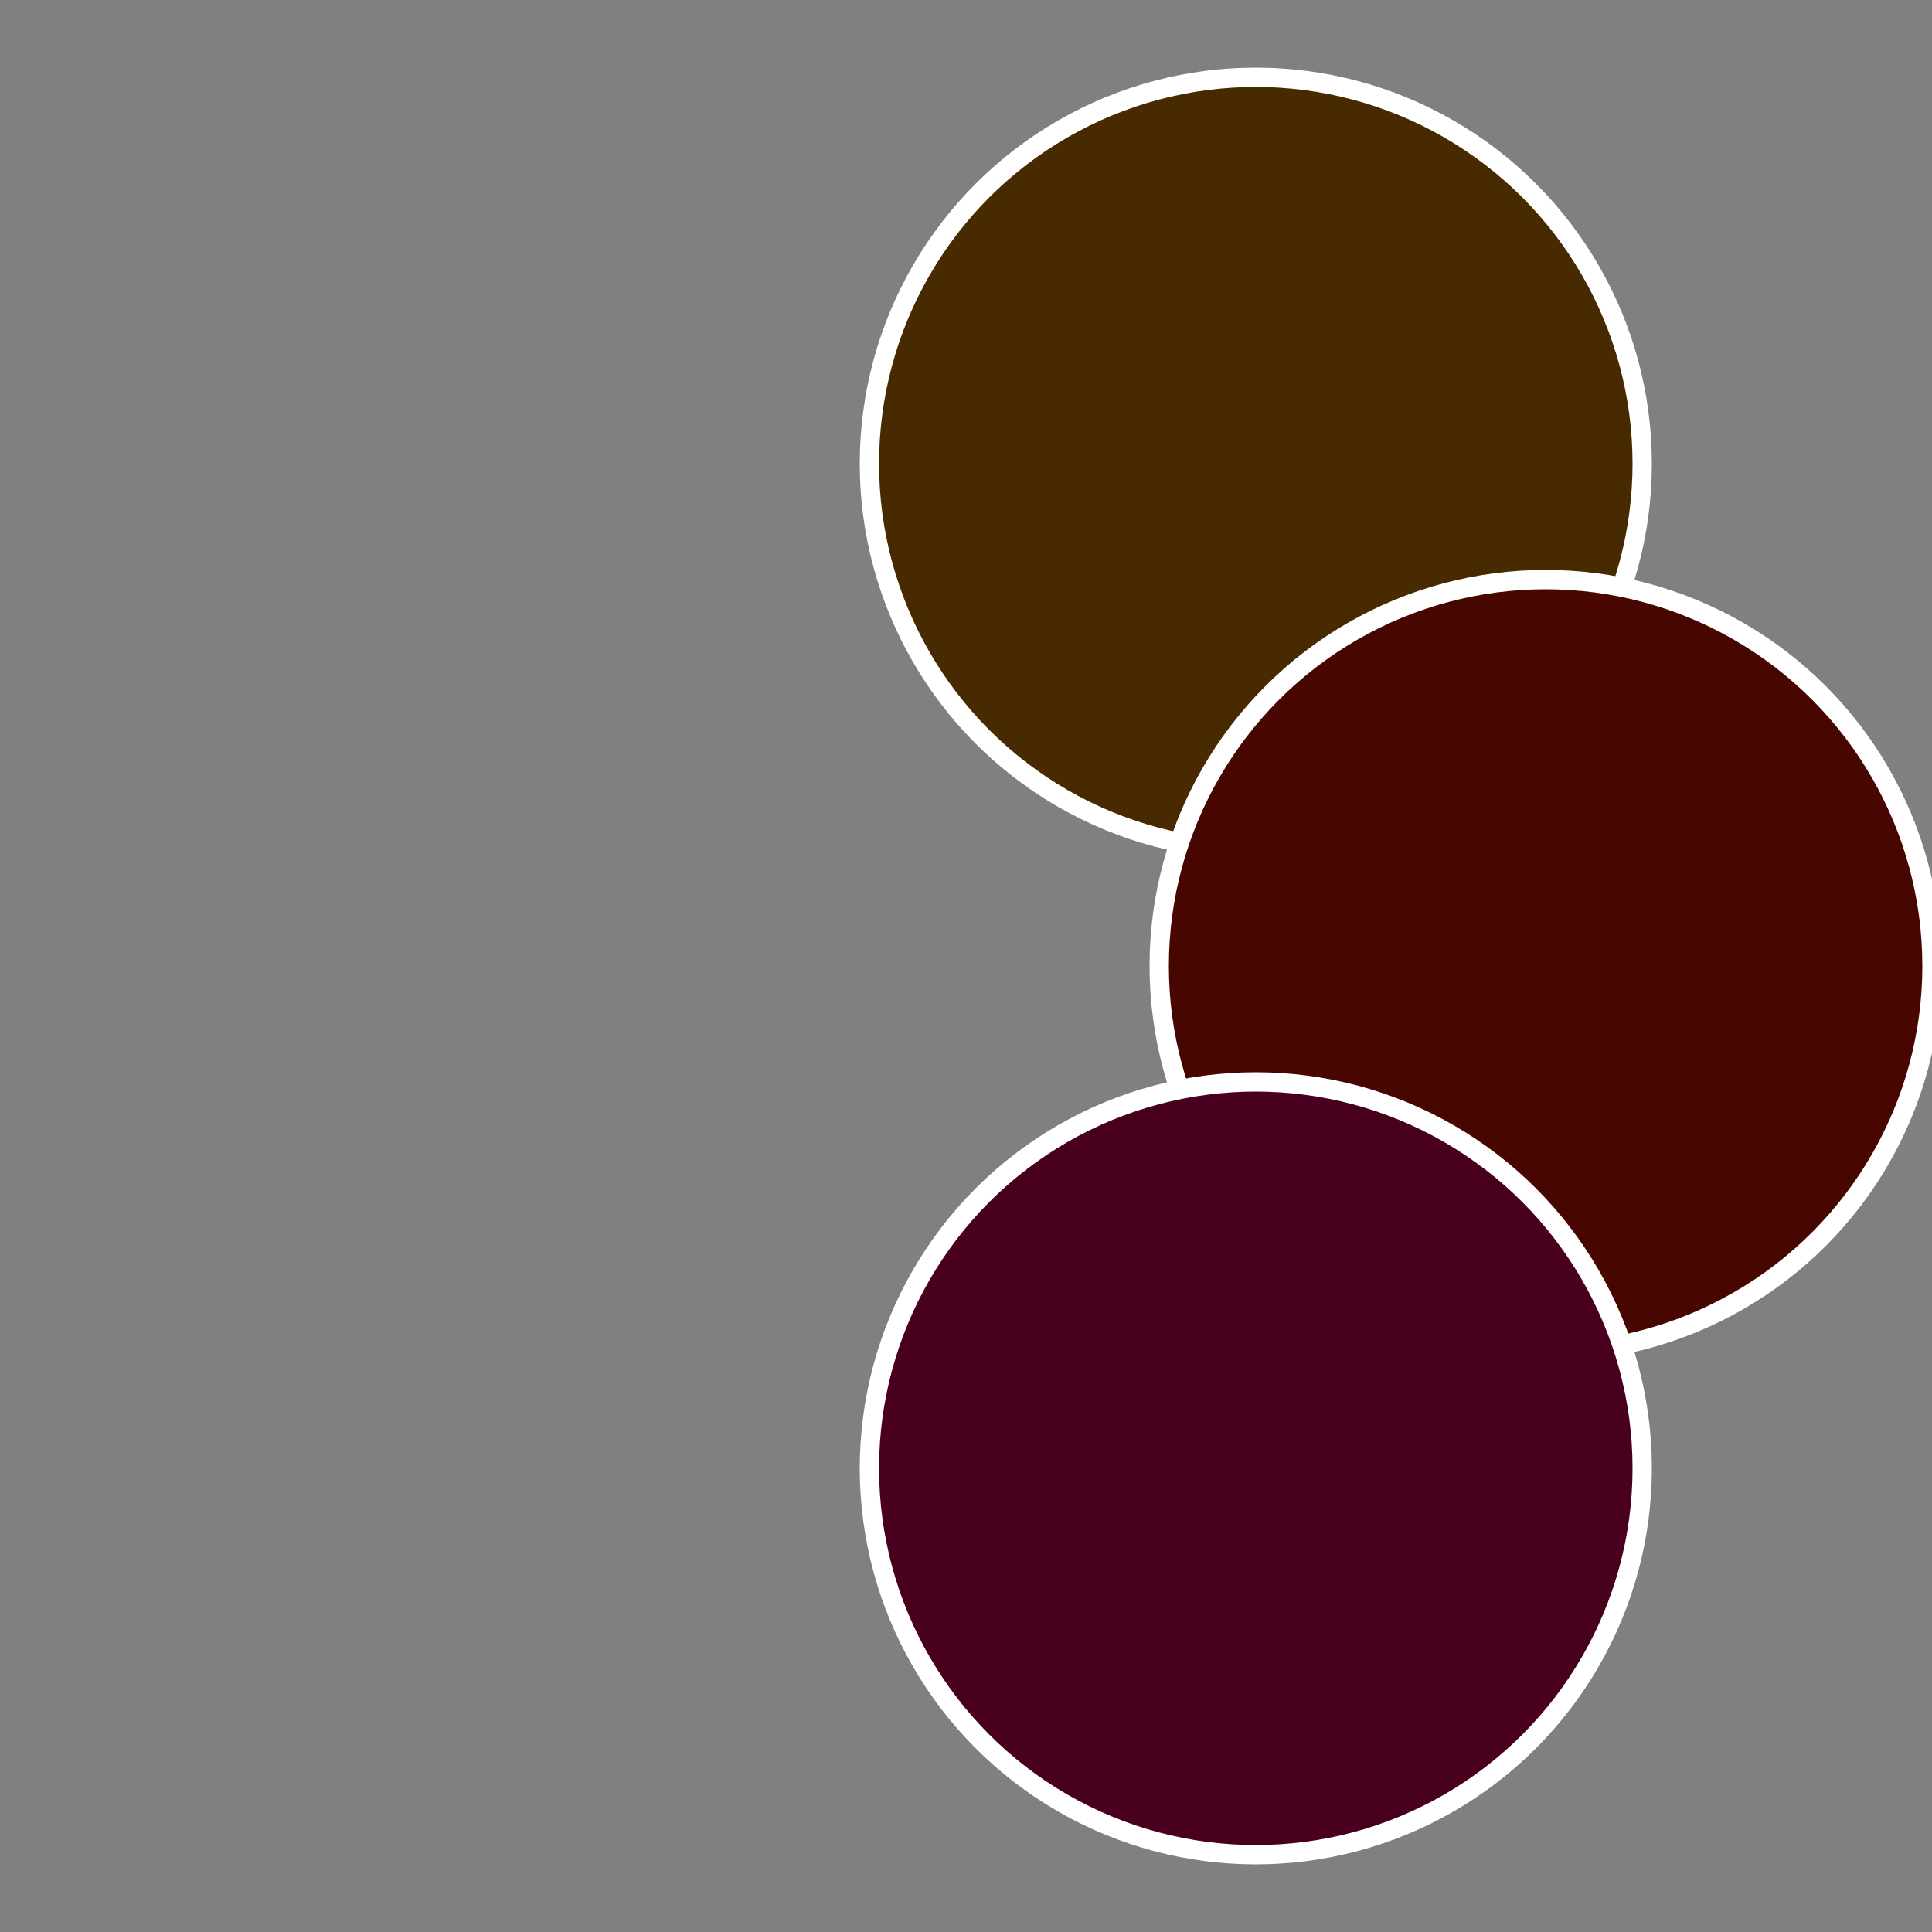 <?xml version="1.0" standalone="no"?>
<svg width="500" height="500" viewBox="-1 -1 2 2" xmlns="http://www.w3.org/2000/svg">
 
                <rect x="-1" y="-1" width="2" height="2" fill="#808080" stroke="none"/>
 
                <circle cx="0.3" cy="-0.52" r="0.4" fill="#482a00" stroke="#fff" stroke-width="1%" />
             
                <circle cx="0.6" cy="0" r="0.4" fill="#480600" stroke="#fff" stroke-width="1%" />
             
                <circle cx="0.3" cy="0.52" r="0.4" fill="#48001e" stroke="#fff" stroke-width="1%" />
            </svg>
